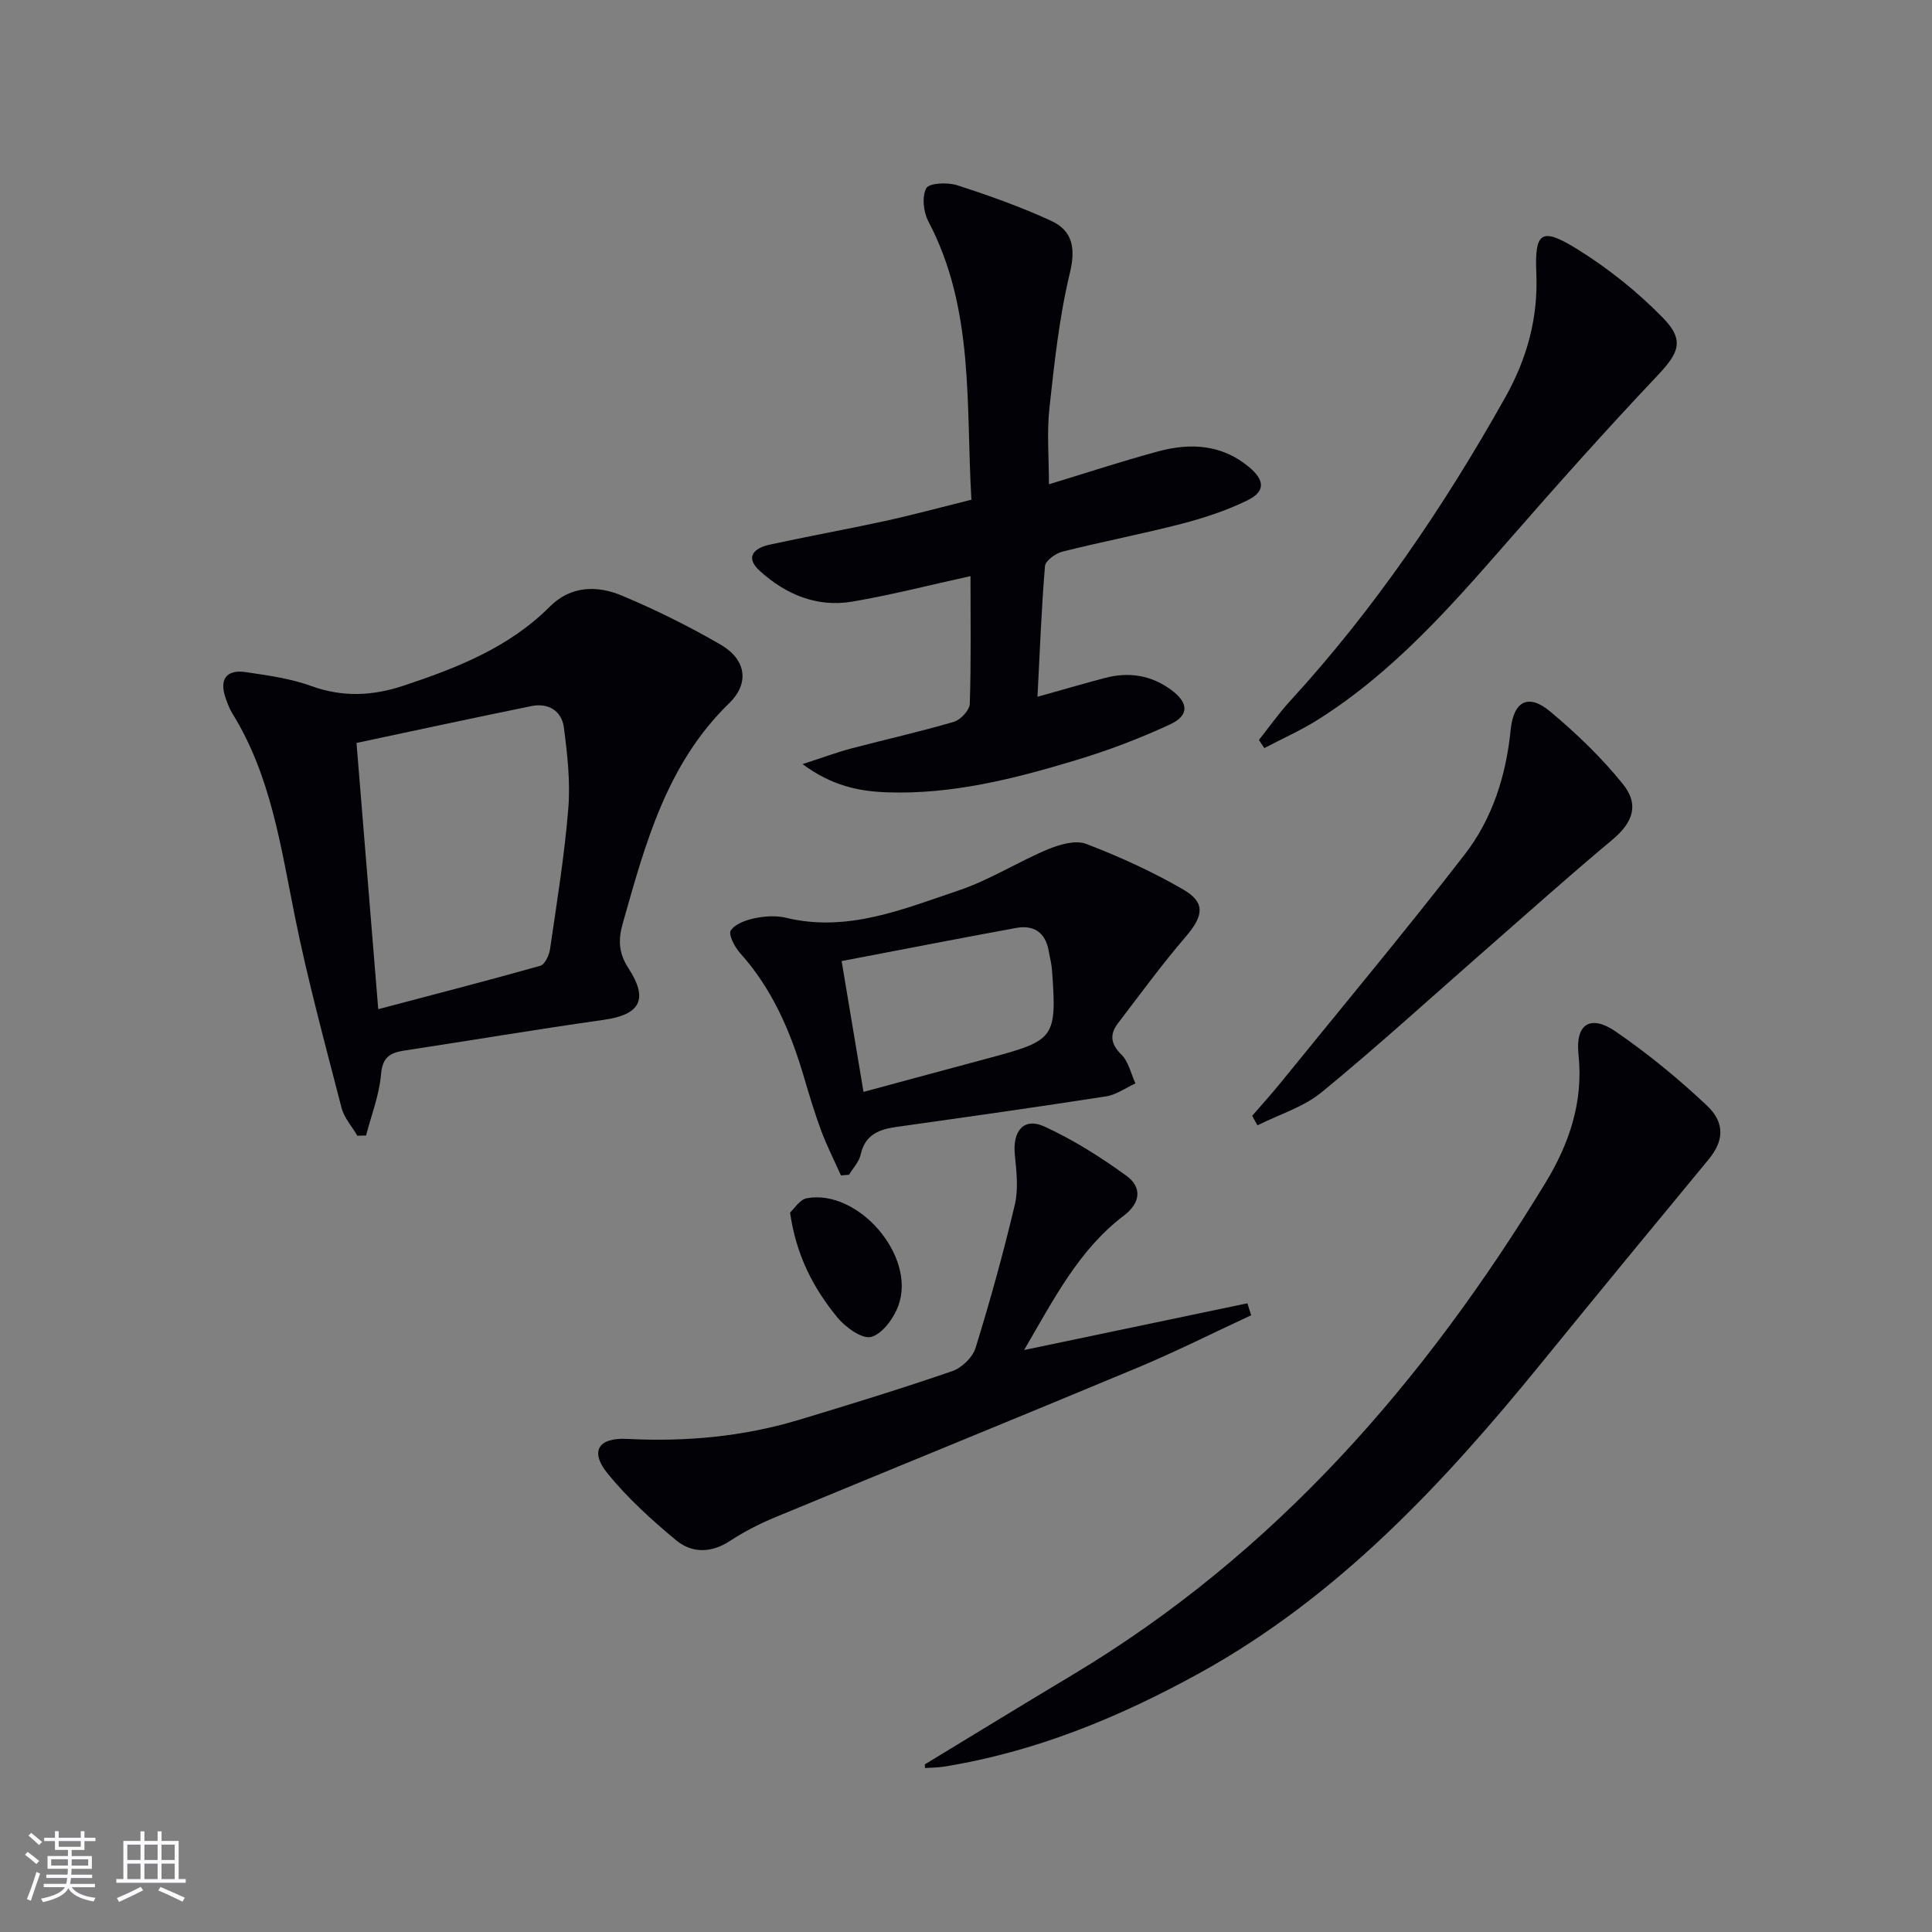 <svg enable-background="new 0 0 400 400" viewBox="0 0 400 400" xmlns="http://www.w3.org/2000/svg"><rect x="0" y="0" width="400" height="400" fill="#808080" stroke="none"/><g fill="#010106"><path d="m73.99 235.14c-1.12-1.92-2.75-3.72-3.28-5.79-3.39-13.15-6.97-26.27-9.65-39.57-2.93-14.5-4.96-29.17-12.96-42.08-.61-.98-1.01-2.1-1.39-3.19-1.35-3.83.14-5.95 4.14-5.36 4.59.68 9.29 1.32 13.61 2.89 6.47 2.34 12.68 2.05 19-.05 11.09-3.68 21.88-7.88 30.39-16.41 4.28-4.29 9.75-4.43 14.87-2.28 7.03 2.95 13.91 6.35 20.5 10.18 5.2 3.02 6.06 7.93 1.75 12.11-12.97 12.6-17.36 29.09-22.04 45.6-.99 3.49-.82 6.19 1.2 9.3 4.2 6.46 2.37 9.6-5.15 10.66-13.8 1.95-27.55 4.27-41.34 6.37-2.92.45-4.46 1.4-4.75 4.9-.36 4.28-2.01 8.45-3.1 12.67-.6.02-1.2.04-1.8.05zm4.32-26.2c11.59-3.06 22.61-5.9 33.57-8.99.94-.27 1.82-2.19 2-3.45 1.41-9.68 2.99-19.36 3.78-29.1.45-5.55-.19-11.25-.92-16.81-.45-3.4-3.2-5.11-6.67-4.41-11.98 2.43-23.92 5.02-36.26 7.64 1.5 18.31 2.94 35.97 4.5 55.12z"/><path d="m214.8 144.26c5.4-1.51 9.67-2.76 13.98-3.9 4.94-1.3 9.54-.59 13.72 2.49 3.58 2.64 3.78 5.26-.27 7.14-6.3 2.92-12.86 5.41-19.52 7.41-12.72 3.84-25.61 7.12-39.09 6.64-5.85-.21-11.42-1.36-17.46-5.84 4.1-1.33 7.08-2.44 10.14-3.25 7.06-1.87 14.2-3.45 21.2-5.51 1.39-.41 3.24-2.41 3.28-3.72.29-8.64.15-17.29.15-26.44-8.4 1.84-16.35 3.89-24.43 5.27-7.32 1.25-13.78-1.44-19.17-6.33-3.18-2.88-1.21-4.75 2-5.45 7.94-1.73 15.95-3.17 23.89-4.9 5.8-1.27 11.55-2.83 17.9-4.41-1.17-19.65.67-39.43-8.92-57.64-1.02-1.93-1.36-5.12-.42-6.85.6-1.1 4.4-1.26 6.37-.62 6.59 2.12 13.15 4.46 19.44 7.35 4.48 2.06 5.16 5.65 3.91 10.84-2.2 9.14-3.2 18.59-4.23 27.96-.55 5.04-.1 10.18-.1 15.77 7.5-2.28 15.01-4.76 22.63-6.82 6.69-1.81 13.23-1.44 18.85 3.29 3.27 2.75 3.32 5.06-.47 6.9-4.28 2.08-8.91 3.6-13.53 4.8-8.18 2.12-16.5 3.71-24.69 5.77-1.42.36-3.51 1.88-3.61 3-.73 8.77-1.06 17.56-1.55 27.05z"/><path d="m191.48 365.29c10.19-6.18 20.35-12.41 30.57-18.53 41.89-25.07 72.85-60.67 97.92-101.87 4.9-8.06 7.89-16.72 6.84-26.56-.68-6.36 2.5-8.35 7.74-4.74 6.66 4.59 13 9.78 18.88 15.34 3.87 3.66 3.36 7.44.33 11.1-11.53 13.95-23.03 27.92-34.45 41.96-20.37 25.04-42.18 48.51-70.86 64.35-16.65 9.19-34.08 16.38-53.01 19.42-1.29.21-2.62.2-3.93.29-.01-.25-.02-.5-.03-.76z"/><path d="m174.11 243.36c-1.37-3.07-2.91-6.09-4.08-9.23-1.38-3.72-2.52-7.53-3.64-11.33-2.76-9.33-6.53-18.1-13.15-25.46-1.12-1.25-2.48-3.84-1.94-4.68.87-1.37 3.13-2.17 4.95-2.55 2.08-.43 4.41-.59 6.45-.1 12.74 3.09 24.26-1.78 35.8-5.66 6.37-2.14 12.19-5.88 18.42-8.49 2.44-1.02 5.75-1.98 7.96-1.14 6.91 2.64 13.72 5.75 20.12 9.46 4.66 2.71 4.15 5.48.51 9.73-4.94 5.76-9.43 11.9-14.04 17.94-1.76 2.3-1.55 4.27.71 6.5 1.48 1.46 1.97 3.94 2.9 5.96-2.02.92-3.96 2.35-6.07 2.68-14.42 2.24-28.87 4.28-43.32 6.31-3.64.51-6.58 1.57-7.5 5.75-.33 1.5-1.58 2.79-2.41 4.17-.57.05-1.12.1-1.67.14zm4.67-17.29c9.02-2.44 17.61-4.77 26.2-7.07 13.42-3.6 13.84-4.16 12.83-18.13-.09-1.31-.45-2.6-.67-3.91-.65-3.85-3.03-5.51-6.74-4.84-12 2.19-23.97 4.54-36.15 6.86 1.57 9.43 3.01 18.01 4.53 27.09z"/><path d="m212.03 279.51c16.1-3.37 31.17-6.53 46.23-9.68.26.83.52 1.65.78 2.48-7.86 3.65-15.62 7.55-23.61 10.89-24.98 10.43-50.06 20.62-75.07 30.99-3.21 1.33-6.36 2.96-9.27 4.87-3.87 2.53-7.85 2.53-11.11-.17-5.07-4.2-10.03-8.71-14.17-13.8-3.73-4.59-2-7.49 4.05-7.18 12.08.62 23.93-.45 35.5-3.93 10.65-3.21 21.28-6.48 31.79-10.1 1.97-.68 4.23-2.85 4.83-4.81 3.03-9.79 5.77-19.69 8.13-29.66.77-3.27.34-6.92 0-10.35-.49-4.94 1.88-7.78 6.16-5.81 5.96 2.74 11.62 6.32 16.94 10.18 3.25 2.36 2.98 5.6-.54 8.26-9.28 7.04-14.42 17.16-20.64 27.82z"/><path d="m260.64 153.21c2.14-2.69 4.12-5.52 6.43-8.04 17.51-19.09 31.93-40.36 44.58-62.9 4.48-7.99 6.83-16.41 6.43-25.7-.37-8.6 1.05-9.6 8.53-4.95 6.38 3.96 12.41 8.79 17.66 14.16 4.62 4.72 3.3 7.33-1.23 12.11-10.61 11.21-20.88 22.75-31.04 34.38-11.83 13.55-23.71 27.01-39.11 36.71-3.54 2.23-7.4 3.95-11.12 5.9-.38-.56-.75-1.12-1.13-1.67z"/><path d="m259.25 231.02c1.93-2.23 3.91-4.42 5.77-6.7 12.77-15.74 25.76-31.31 38.17-47.33 5.77-7.43 8.62-16.34 9.57-25.84.61-6.06 3.69-7.6 8.2-3.83 5.42 4.53 10.62 9.52 15.04 15.01 3.51 4.35 1.96 8.07-2.19 11.54-8.78 7.32-17.29 14.95-25.9 22.48-11.38 9.95-22.55 20.16-34.23 29.75-3.78 3.11-8.86 4.64-13.34 6.89-.36-.66-.73-1.31-1.09-1.97z"/><path d="m163.57 251.04c.87-.78 2.01-2.69 3.46-2.96 10.63-1.94 22.6 11.86 19.02 22.09-.93 2.66-3.31 5.97-5.67 6.62-1.9.52-5.4-2.04-7.09-4.12-4.84-5.94-8.43-12.66-9.72-21.63z"/></g><path d="m5.17 384 .55-.58c.85.61 1.65 1.24 2.4 1.87l-.59.64c-.83-.73-1.62-1.38-2.36-1.93m1.22 9.53-.82-.34c.71-1.76 1.37-3.64 1.98-5.63.24.13.5.25.76.36-.6 1.67-1.24 3.54-1.92 5.61m-.5-13.5.57-.54c.56.44 1.31 1.06 2.26 1.87l-.64.64c-.68-.66-1.41-1.32-2.19-1.97m3.25.46h2.24v-1.36h.77v1.36h4.57v-1.36h.76v1.36h2.28v.69h-2.28v1.84h-2.64v1.26h4.18v2.64h-4.21c0 .45-.02.86-.05 1.21h4.32v.69h-4.38c-.04.34-.1.75-.19 1.22h5.15v.69h-4.82c.87 1.19 2.51 1.92 4.93 2.19-.17.32-.3.57-.37.76-2.77-.49-4.52-1.41-5.26-2.76-.56 1.26-2.3 2.23-5.24 2.9-.12-.24-.26-.48-.43-.72 2.73-.55 4.38-1.34 4.96-2.38h-4.38v-.69h4.65c.1-.38.17-.79.21-1.22h-4.32v-.69h4.4c.03-.34.05-.75.05-1.21h-4.2v-2.64h4.23v-1.26h-2.69v-1.84h-2.24zm1.46 4.46v1.29h3.45c.01-.4.02-.57.01-.53v-.32-.45h-3.46zm1.55-2.59h4.57v-1.19h-4.57zm6.11 2.59h-3.42v.77c-.01.19-.01.37-.02.53h3.44z" fill="#fafafc"/><path d="m32.63 379.16h.82v1.98h3.54v7.89h1.46v.78h-14.37v-.78h1.46v-7.89h3.54v-1.98h.82v1.98h2.73zm-3.49 11.48.5.73c-1.61.82-3.28 1.63-5 2.41-.13-.27-.28-.55-.44-.82 1.75-.72 3.4-1.49 4.94-2.32m-2.78-5.55h2.73v-3.18h-2.73zm0 3.95h2.73v-3.2h-2.73zm3.54-3.95h2.73v-3.18h-2.73zm0 3.95h2.73v-3.2h-2.73zm7.89 4.68c-1.84-.92-3.51-1.7-5.02-2.32l.45-.73c1.89.8 3.57 1.55 5.04 2.23zm-1.62-11.81h-2.73v3.18h2.73zm-2.73 7.13h2.73v-3.2h-2.73z" fill="#fafafc"/></svg>
